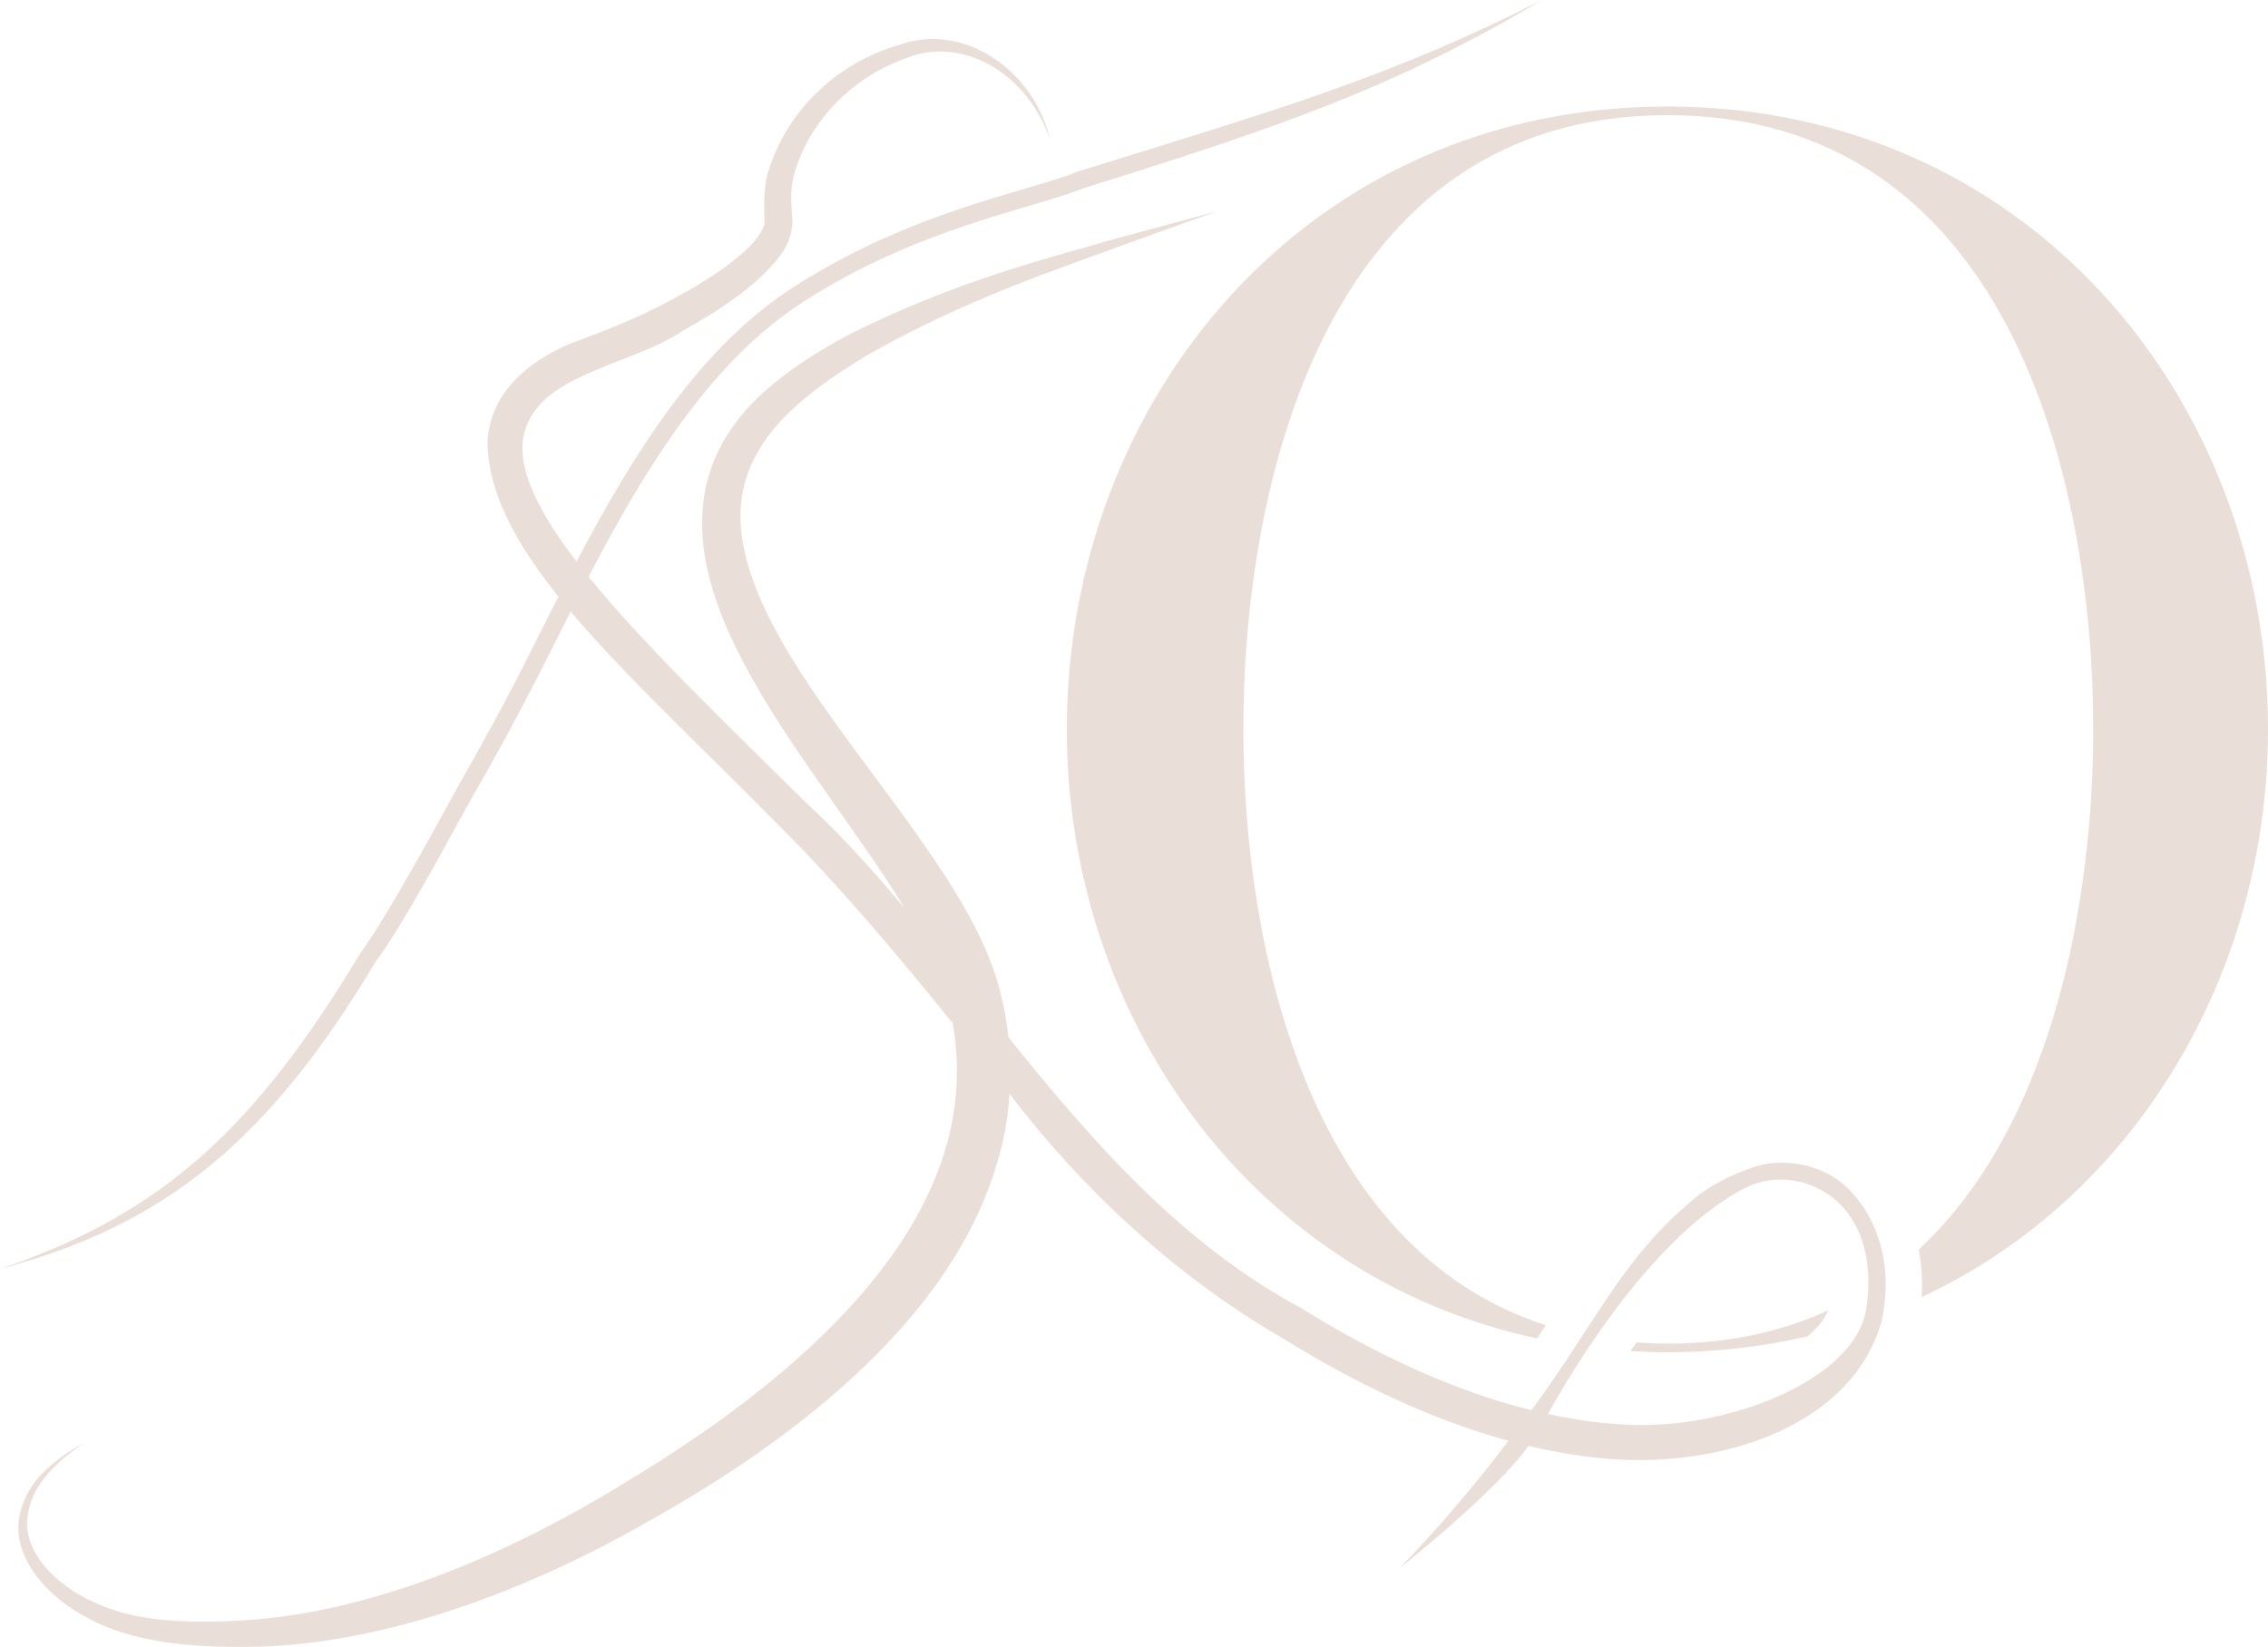 <svg width="201" height="146" viewBox="0 0 201 146" fill="none" xmlns="http://www.w3.org/2000/svg">
<g clip-path="url(#clip0_615_2456)">
<path d="M162.021 116.164C157.953 118.035 153.242 119.111 147.774 119.111C146.837 119.111 145.93 119.069 145.039 119.003C144.855 119.257 144.672 119.512 144.488 119.774C145.57 119.84 146.664 119.878 147.774 119.878C152.128 119.878 156.277 119.377 160.208 118.461C161.075 117.728 161.705 116.952 162.021 116.163V116.164Z" fill="#EADFD8"/>
<path d="M147.773 9.443C115.868 9.443 94.547 35.364 94.547 64.66C94.547 90.121 110.833 113.217 136.222 118.651C136.475 118.271 136.733 117.885 136.974 117.517L136.999 117.48C115.869 110.691 110.192 83.821 110.192 64.66C110.192 42.42 117.709 10.209 147.773 10.209C177.991 10.209 185.508 42.419 185.508 64.66C185.508 79.784 181.967 99.708 170.04 110.777C170.18 111.518 170.28 112.275 170.318 113.047C170.349 113.693 170.341 114.342 170.299 114.992C189.31 106.115 201.001 86.233 201.001 64.66C201.001 35.364 179.679 9.443 147.774 9.443H147.773Z" fill="#EADFD8"/>
<path d="M164.288 105.902C161.812 102.992 157.862 102.658 155.523 103.423C150.722 105.041 149.156 107.321 149.07 107.187C149.107 107.21 146.983 108.85 144.292 112.466C143.033 114.109 141.738 116.114 140.271 118.36C140.073 118.664 139.871 118.973 139.666 119.285C138.491 121.076 137.205 122.998 135.728 125.016C128.812 123.3 121.838 120.027 115.312 115.96C104.715 110.278 96.778 101.181 89.376 91.957C89.259 90.871 89.082 89.799 88.845 88.748C87.913 84.471 85.808 80.863 83.741 77.614C79.497 71.129 74.819 65.579 71.144 59.888C67.516 54.316 64.609 48.253 65.972 42.941C67.349 37.651 72.409 34.221 76.668 31.599C85.615 26.473 93.805 23.87 99.266 21.821L107.842 18.732L99.044 21.112C93.419 22.757 85.095 24.739 75.514 29.524C73.141 30.76 70.706 32.227 68.389 34.153C66.083 36.062 63.852 38.697 62.846 42.065C61.81 45.428 62.171 49.14 63.224 52.471C64.268 55.834 65.916 58.967 67.743 62.015C71.411 68.096 75.996 73.835 79.898 80.049C79.998 80.211 80.095 80.374 80.193 80.537C77.372 77.168 74.5 73.982 71.452 71.173C64.025 63.845 56.917 56.989 52.162 51.128C57.279 41.325 63.106 31.859 71.385 26.636C81.406 20.21 91.511 18.509 96.059 16.676C113.474 11.229 123.506 7.806 136.674 -0C123.027 6.927 113.04 9.752 95.591 15.187C91.048 17.032 80.964 18.654 70.498 25.34C62.092 30.653 56.166 40.139 51.097 49.782C47.91 45.63 46.054 42.027 46.322 39.18C47.031 33.121 55.711 32.605 60.593 29.275C63.277 27.768 65.794 26.186 67.971 24.026C68.965 22.923 70.231 21.687 70.228 19.489C70.116 17.974 70.031 17.05 70.302 15.784C71.445 11.077 75.351 6.926 80.162 5.211C85.174 3.077 91.032 6.444 93.037 12.317C91.664 6.373 85.579 1.955 79.791 3.941C74.371 5.504 69.8 9.584 68.074 15.253C67.654 16.623 67.714 18.405 67.762 19.634C67.785 20.242 67.042 21.315 66.118 22.154C64.243 23.892 61.792 25.373 59.224 26.728C56.569 28.146 53.974 29.204 50.725 30.384C47.707 31.628 43.616 34.178 43.215 38.934C43.142 43.432 45.598 48.02 49.489 52.888C48.676 54.485 47.881 56.074 47.099 57.637C44.927 61.956 42.662 66.12 40.403 70.057C37.176 75.968 33.87 81.861 31.944 84.481C22.688 99.888 14.464 107.602 0 112.488C14.754 108.616 23.916 100.928 33.29 85.262C35.309 82.523 38.1 77.524 41.524 71.25C43.873 67.174 46.233 62.847 48.49 58.358C49.178 56.984 49.872 55.598 50.576 54.211C55.509 60.071 62.336 66.353 69.221 73.378C74.364 78.498 79.353 84.439 84.433 90.701C84.993 93.904 84.934 97.22 84.163 100.453C82.467 107.607 77.752 113.736 72.521 118.736C67.238 123.767 61.324 127.854 55.488 131.377C43.842 138.557 32.17 142.933 21.89 143.624C16.774 143.954 12.047 143.791 8.428 142.083C4.812 140.502 2.198 137.569 2.417 134.74C2.629 131.93 4.574 130.244 5.647 129.264C6.831 128.284 7.548 127.883 7.533 127.865C7.544 127.883 6.801 128.217 5.521 129.104C4.37 130.018 2.194 131.499 1.678 134.677C1.184 137.951 3.965 141.478 7.763 143.431C11.647 145.569 16.703 146.048 21.997 145.997C32.771 145.907 45.342 141.823 57.497 134.848C63.626 131.407 69.886 127.334 75.636 122.052C81.295 116.802 86.73 110.097 88.79 101.54C89.151 100.037 89.373 98.505 89.476 96.972C95.894 105.431 104.345 113.259 113.664 118.628C119.995 122.559 126.769 125.837 133.679 127.726C130.98 131.313 127.753 135.182 124.014 139.041C124.014 139.041 132.672 132.175 135.458 128.178C138.094 128.804 140.745 129.223 143.395 129.387C153.237 129.921 164.274 126.164 166.776 117.043C166.822 116.844 166.842 116.646 166.879 116.447C167.082 115.351 167.154 114.264 167.102 113.205C166.964 110.398 165.981 107.803 164.289 105.902H164.288ZM165.417 115.922C165.361 116.311 165.264 116.692 165.134 117.066C163.069 123.009 152.007 126.918 143.565 126.261C141.456 126.132 139.322 125.816 137.18 125.352C137.952 123.968 139.2 121.83 140.803 119.432C140.995 119.146 141.193 118.855 141.394 118.562C144.734 113.705 149.425 108.045 154.624 105.33C158.949 103.078 165.912 105.773 165.569 114.242C165.547 114.779 165.5 115.337 165.417 115.922V115.922Z" fill="#EADFD8"/>
</g>
<defs>
<clipPath id="clip0_615_2456">
<rect width="201" height="146" fill="white"/>
</clipPath>
</defs>
</svg>
